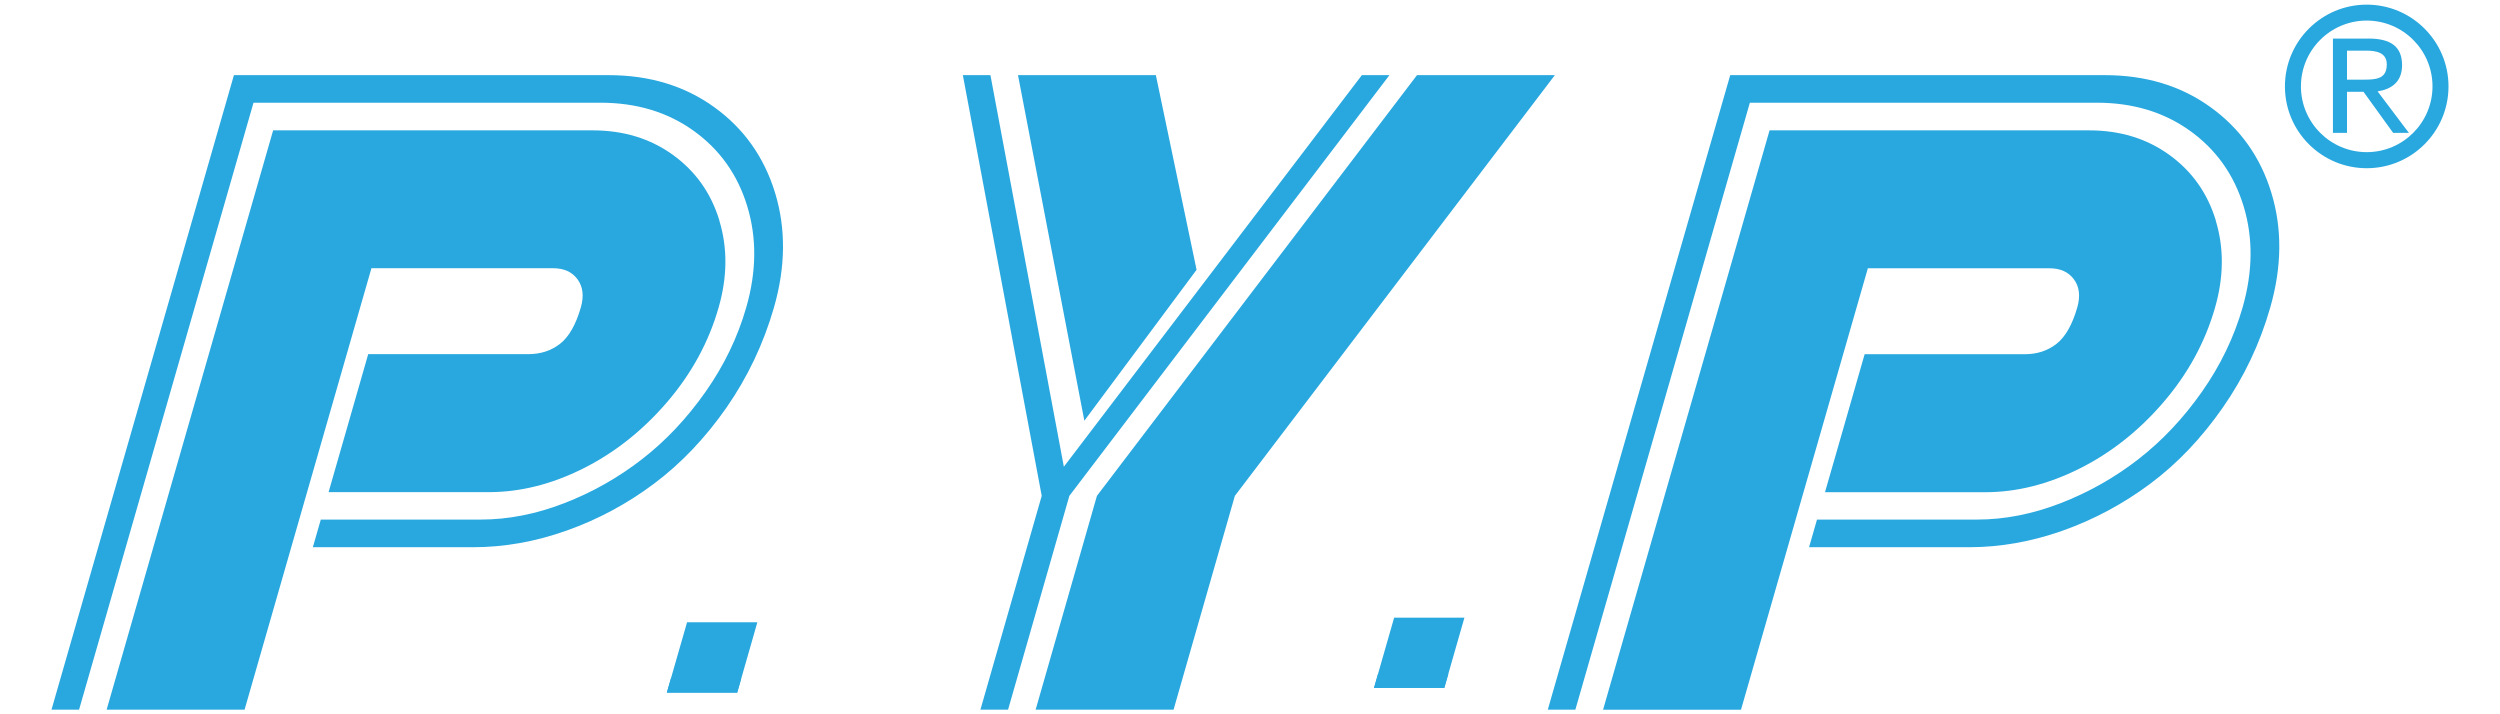 <svg xmlns="http://www.w3.org/2000/svg" id="_&#x56FE;&#x5C42;_1" data-name="&#x56FE;&#x5C42; 1" viewBox="0 0 350 100"><g><g><path d="m44.89,72.74h22.42c3.83,0,7.71-.76,11.65-2.28,3.94-1.52,7.58-3.58,10.92-6.17,3.34-2.59,6.3-5.74,8.9-9.44,2.6-3.7,4.5-7.64,5.7-11.83,1.44-5.01,1.48-9.72.14-14.13-1.34-4.42-3.84-7.94-7.5-10.57-3.66-2.63-8.01-3.94-13.05-3.94h-48.58L11.07,99.35h-3.86L32.75,10.52h52.44c5.72,0,10.65,1.49,14.8,4.48,4.15,2.99,6.98,6.98,8.52,11.99,1.53,5.01,1.48,10.35-.15,16.04-1.46,5.08-3.68,9.75-6.65,14.03-2.98,4.27-6.36,7.82-10.14,10.65-3.78,2.83-7.86,5.02-12.24,6.57-4.38,1.56-8.75,2.33-13.11,2.33h-22.42l1.11-3.86Z" style="fill: #28a8df; stroke-width: 0px;"></path><path d="m100.71,30.85c-1.17-3.83-3.34-6.88-6.51-9.17-3.17-2.29-6.91-3.43-11.24-3.43h-44.72L14.93,99.35h19.31l17.76-61.8h25.42c1.54,0,2.68.52,3.44,1.56.76,1.04.91,2.34.46,3.92-.7,2.43-1.67,4.13-2.91,5.1-1.24.97-2.72,1.45-4.44,1.45h-22.42l-2.65,9.23h0l-.26.91h0l-2.64,9.18h22.42c4.4,0,8.8-1.1,13.2-3.3,4.4-2.2,8.32-5.29,11.75-9.28,3.43-3.99,5.85-8.41,7.24-13.28,1.23-4.29,1.26-8.35.09-12.18Z" style="fill: #28a8df; stroke-width: 0px;"></path></g><g><path d="m253.28,76.61h22.42c4.36,0,8.73-.78,13.11-2.33,4.38-1.56,8.46-3.75,12.24-6.57,3.78-2.82,7.16-6.37,10.14-10.65,2.98-4.27,5.2-8.95,6.65-14.03,1.63-5.69,1.68-11.03.15-16.04-1.53-5.01-4.37-9-8.52-11.99-4.15-2.99-9.08-4.48-14.8-4.48h-52.44l-25.54,88.83h3.86l24.43-84.97h48.58c5.04,0,9.39,1.31,13.05,3.94,3.66,2.63,6.16,6.15,7.5,10.57,1.34,4.42,1.29,9.13-.14,14.13-1.2,4.18-3.1,8.13-5.7,11.83-2.6,3.7-5.57,6.85-8.9,9.44-3.34,2.59-6.98,4.65-10.92,6.17-3.94,1.52-7.82,2.28-11.65,2.28h-22.42l-1.11,3.86Z" style="fill: #28a8df; stroke-width: 0px;"></path><path d="m310.21,30.85c-1.17-3.83-3.34-6.88-6.51-9.17-3.17-2.29-6.91-3.43-11.24-3.43h-44.72l-23.31,81.11h19.31l17.76-61.8h25.42c1.54,0,2.68.52,3.44,1.56.76,1.04.91,2.34.46,3.92-.7,2.43-1.67,4.13-2.91,5.1-1.24.97-2.72,1.45-4.44,1.45h-22.42l-2.65,9.23h0l-.26.91h0l-2.64,9.18h22.42c4.4,0,8.8-1.1,13.2-3.3,4.4-2.2,8.32-5.29,11.75-9.28,3.43-3.99,5.85-8.41,7.24-13.28,1.23-4.29,1.26-8.35.09-12.18Z" style="fill: #28a8df; stroke-width: 0px;"></path></g><g><polygon points="138.66 10.52 134.8 10.52 145.84 69.42 137.26 99.35 141.13 99.35 149.71 69.42 194.52 10.52 190.66 10.52 148.94 65.34 138.66 10.52" style="fill: #28a8df; stroke-width: 0px;"></polygon><polygon points="161.82 10.52 142.52 10.52 151.81 58.9 167.52 37.77 161.82 10.52" style="fill: #28a8df; stroke-width: 0px;"></polygon><polygon points="144.99 99.35 164.3 99.35 172.88 69.42 217.68 10.52 198.38 10.52 153.57 69.42 144.99 99.35" style="fill: #28a8df; stroke-width: 0px;"></polygon></g></g><g><polygon points="103.21 96.96 103.77 94.99 93.93 94.99 93.36 96.96 103.21 96.96" style="fill: #28a8df; stroke-width: 0px;"></polygon><polygon points="96.19 87.12 93.36 96.96 103.21 96.96 106.03 87.12 96.19 87.12" style="fill: #28a8df; stroke-width: 0px;"></polygon></g><g><polygon points="202.2 96.31 202.77 94.34 192.93 94.34 192.36 96.31 202.2 96.31" style="fill: #28a8df; stroke-width: 0px;"></polygon><polygon points="195.18 86.47 192.36 96.31 202.2 96.31 205.02 86.47 195.18 86.47" style="fill: #28a8df; stroke-width: 0px;"></polygon></g><g><path d="m331.34.65c-6.32,0-11.45,5.13-11.45,11.45s5.13,11.45,11.45,11.45,11.45-5.13,11.45-11.45-5.13-11.45-11.45-11.45Zm0,20.65c-5.08,0-9.21-4.13-9.21-9.21s4.13-9.21,9.21-9.21,9.21,4.13,9.21,9.21-4.13,9.21-9.21,9.21Z" style="fill: #28a8df; stroke-width: 0px;"></path><path d="m336.29,9.12c0-2.59-1.58-3.72-4.67-3.72h-5.01v13.2h1.97v-5.75h2.31l4.15,5.75h2.2l-4.38-5.81c1.91-.28,3.43-1.3,3.43-3.67Zm-7.71,2.03v-4.06h2.7c1.41,0,2.87.28,2.87,1.92,0,2.03-1.46,2.14-3.21,2.14h-2.36Z" style="fill: #28a8df; stroke-width: 0px;"></path></g></svg>